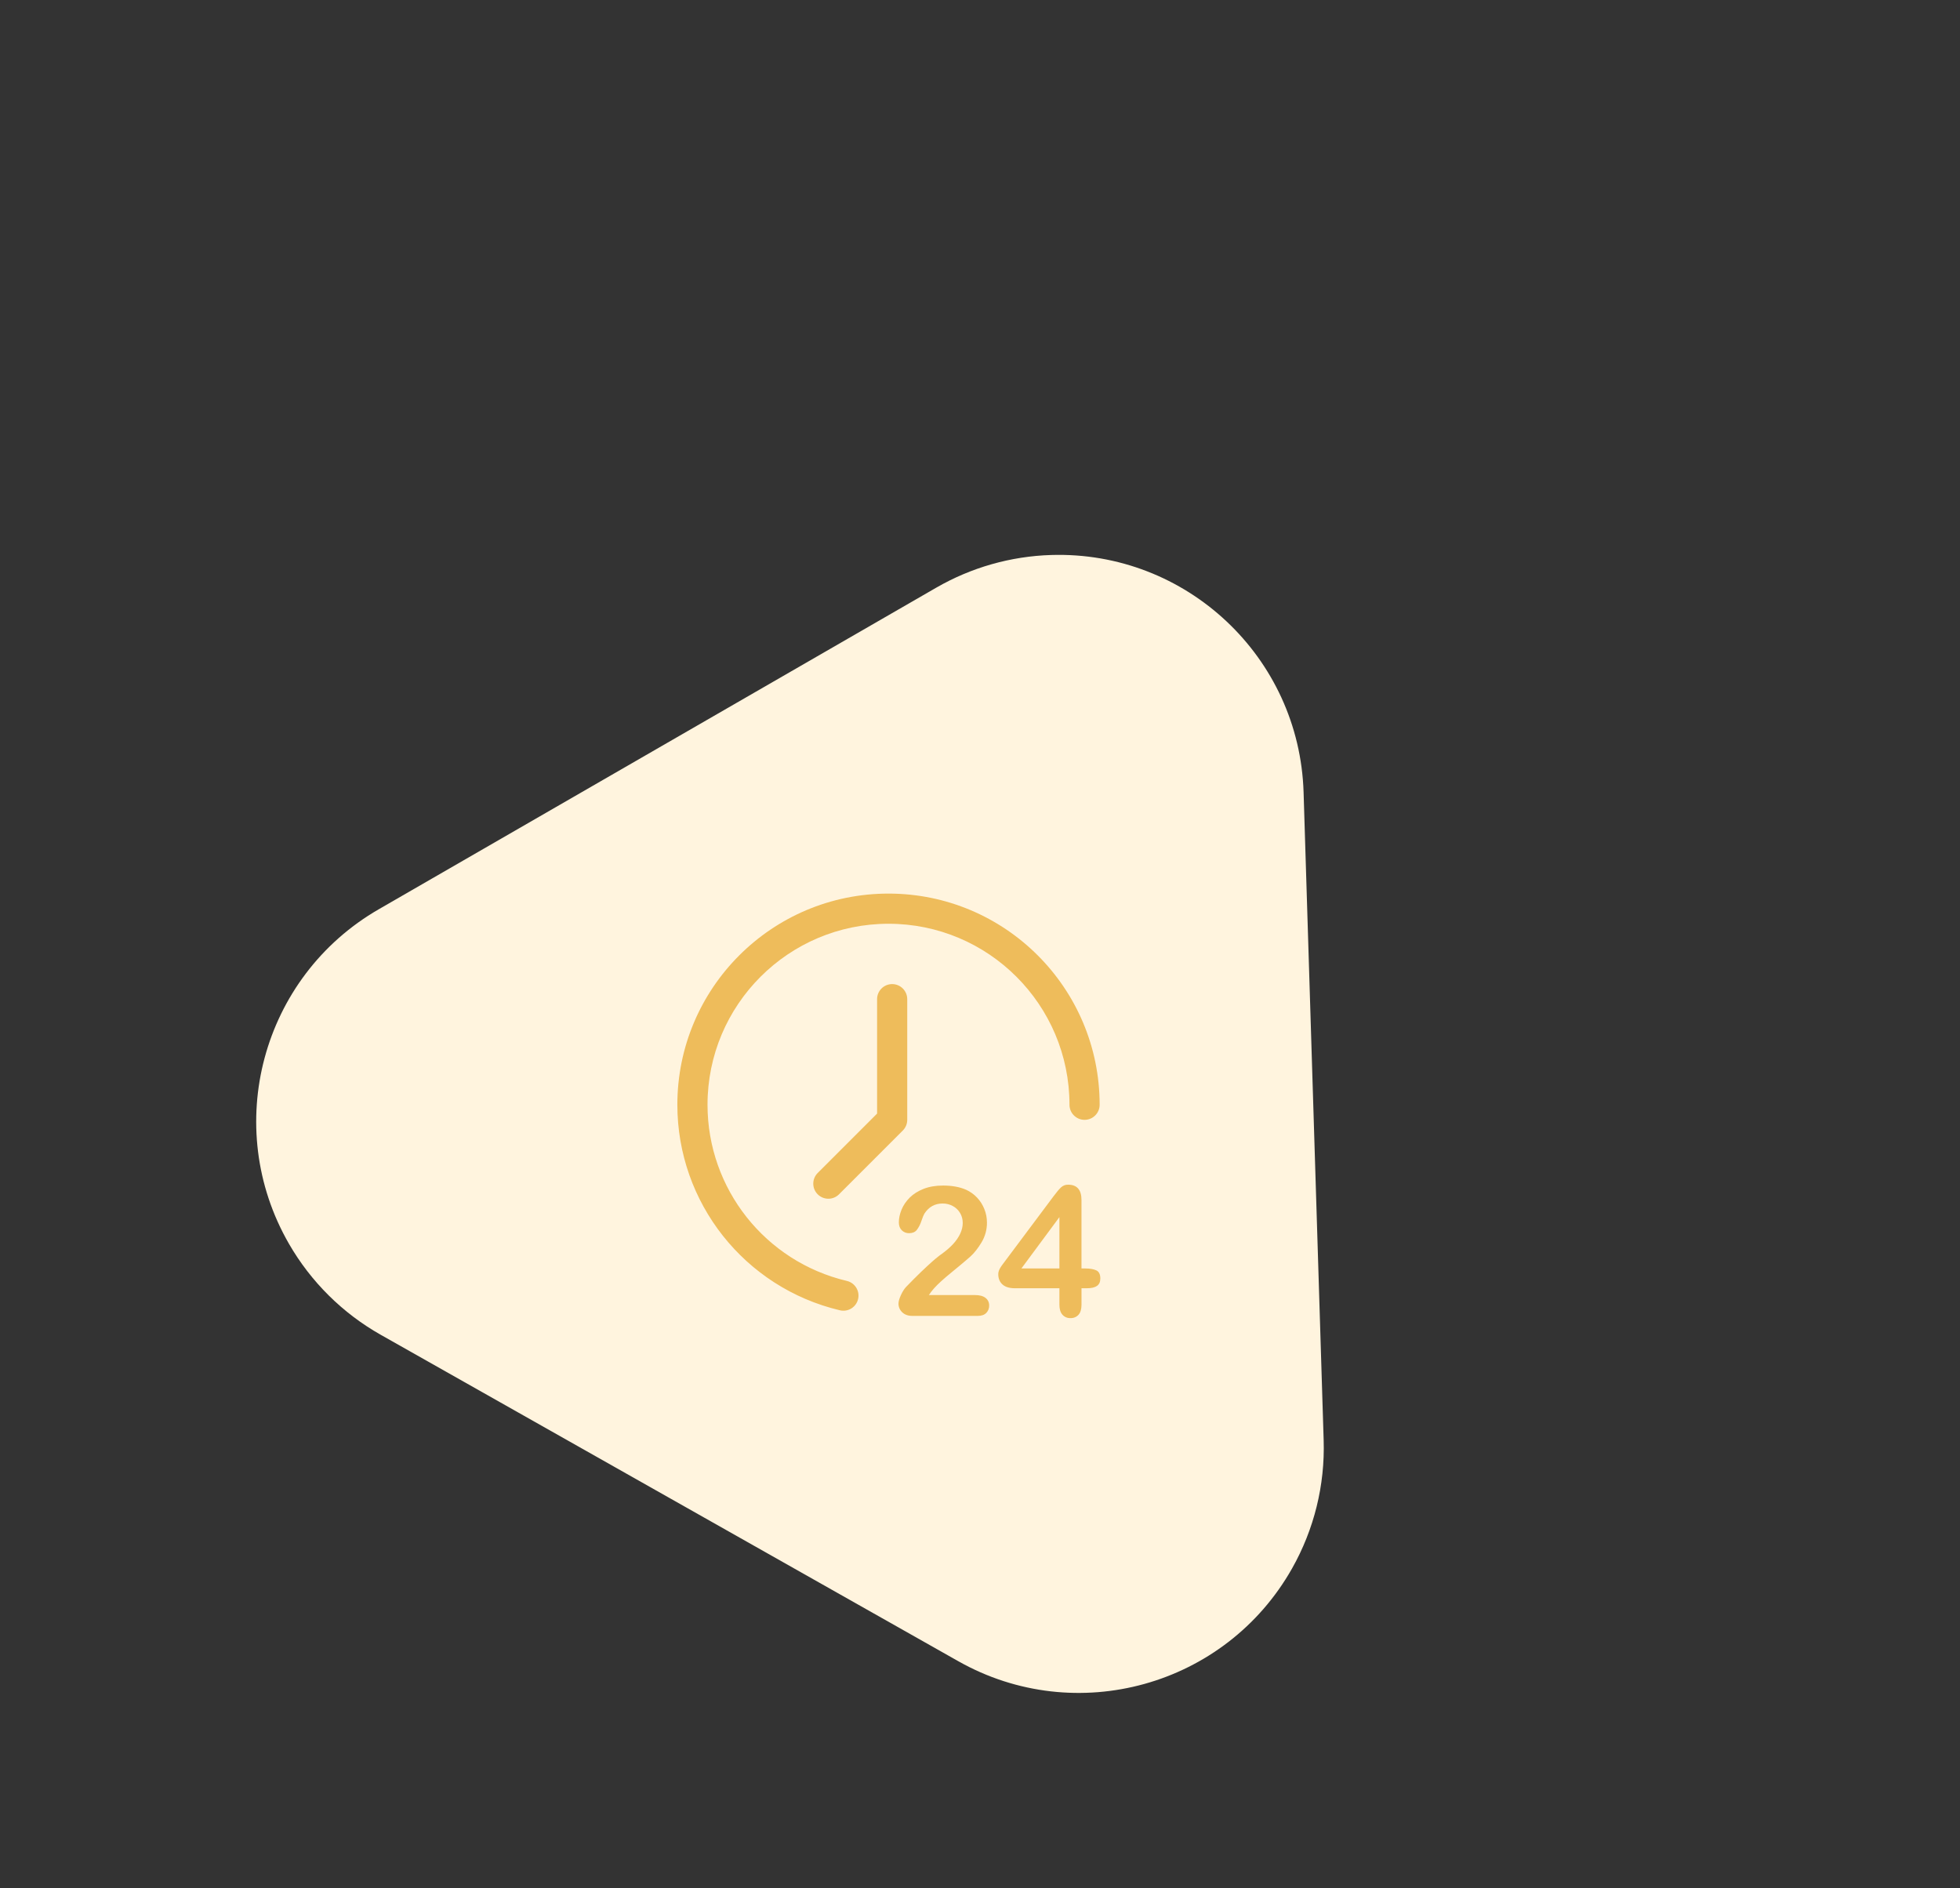 <?xml version="1.0" encoding="UTF-8"?>
<svg width="136px" height="131px" viewBox="0 0 136 131" version="1.1" xmlns="http://www.w3.org/2000/svg" xmlns:xlink="http://www.w3.org/1999/xlink">
    <rect x="0" y="0" width="136" height="131" fill="#333333" stroke="none"/>
    <title>24小时</title>
    <g id="icon" stroke="none" stroke-width="1" fill="none" fill-rule="evenodd">
        <g transform="translate(-560, -316)" id="24小时">
            <g transform="translate(560, 316)">
                <path d="M44.774,109.372 L90.803,109.751 C100.191,109.829 107.865,102.28 107.942,92.892 C107.968,89.782 107.14,86.725 105.549,84.054 L82.534,45.407 C77.731,37.34 67.297,34.695 59.23,39.499 C56.821,40.933 54.805,42.941 53.36,45.343 L30.345,83.611 C25.506,91.657 28.106,102.102 36.152,106.941 C38.757,108.507 41.734,109.347 44.774,109.372 Z" id="路径-15备份" fill="#FFF4DE" transform="translate(68, 65.5) rotate(29) translate(-68, -65.5) "></path>
                <path d="M74.111,82.197 C74.733,82.197 75.042,82.552 75.042,83.264 L75.042,88.01 L75.307,88.01 C75.621,88.01 75.874,88.052 76.064,88.139 C76.254,88.225 76.349,88.412 76.349,88.703 C76.349,88.939 76.272,89.112 76.116,89.221 C75.961,89.329 75.729,89.383 75.417,89.383 L75.043,89.383 L75.043,90.524 C75.043,90.838 74.973,91.072 74.834,91.225 C74.691,91.38 74.487,91.464 74.276,91.455 C74.066,91.463 73.862,91.377 73.722,91.22 C73.58,91.063 73.51,90.83 73.51,90.524 L73.51,89.383 L70.432,89.383 C70.044,89.383 69.752,89.295 69.559,89.119 C69.364,88.943 69.267,88.705 69.267,88.402 C69.267,88.324 69.281,88.245 69.31,88.166 C69.343,88.078 69.386,87.993 69.438,87.915 L69.526,87.785 L73.094,83.013 C73.306,82.726 73.481,82.518 73.617,82.389 C73.75,82.262 73.927,82.193 74.111,82.197 L74.111,82.197 Z M65.441,82.257 C66.066,82.257 66.6,82.356 67.042,82.552 C67.325,82.682 67.581,82.865 67.795,83.091 C68.012,83.321 68.18,83.585 68.301,83.887 C68.422,84.186 68.482,84.498 68.482,84.821 C68.487,85.308 68.357,85.786 68.105,86.203 C67.854,86.618 67.597,86.944 67.336,87.179 L67.015,87.458 L66.576,87.827 L66.02,88.285 C65.473,88.732 65.078,89.091 64.838,89.36 L64.754,89.456 C64.656,89.567 64.555,89.7 64.454,89.855 L67.654,89.855 C67.973,89.855 68.216,89.921 68.384,90.052 C68.552,90.183 68.636,90.36 68.636,90.585 C68.64,90.775 68.568,90.958 68.437,91.094 C68.303,91.233 68.102,91.302 67.832,91.302 L63.319,91.302 C63.013,91.302 62.773,91.218 62.601,91.048 C62.436,90.893 62.343,90.677 62.344,90.45 C62.344,90.303 62.399,90.107 62.509,89.864 C62.62,89.622 62.741,89.43 62.871,89.291 L63.398,88.754 L63.888,88.271 C64.046,88.118 64.197,87.975 64.343,87.842 L64.647,87.565 L64.906,87.34 C65.023,87.241 65.122,87.161 65.205,87.101 L65.282,87.047 C65.616,86.81 65.896,86.571 66.119,86.332 C66.341,86.093 66.511,85.848 66.627,85.597 C66.743,85.346 66.802,85.099 66.802,84.858 C66.802,84.596 66.739,84.362 66.615,84.156 C66.493,83.952 66.317,83.785 66.106,83.674 C65.89,83.559 65.649,83.5 65.404,83.503 C64.868,83.503 64.447,83.737 64.141,84.208 C64.076,84.328 64.023,84.453 63.981,84.583 L63.936,84.71 C63.864,84.938 63.755,85.152 63.611,85.342 C63.49,85.489 63.313,85.562 63.08,85.562 C62.89,85.568 62.706,85.495 62.571,85.36 C62.436,85.225 62.369,85.042 62.369,84.809 C62.369,84.526 62.432,84.233 62.558,83.925 C62.685,83.619 62.875,83.342 63.126,83.091 C63.377,82.842 63.696,82.641 64.082,82.488 C64.469,82.335 64.922,82.257 65.441,82.257 L65.441,82.257 Z M61.651,62 C69.743,62 76.302,68.56 76.302,76.651 C76.302,77.229 75.834,77.698 75.256,77.698 C74.678,77.698 74.209,77.229 74.209,76.651 C74.209,69.716 68.586,64.093 61.651,64.093 C54.716,64.093 49.093,69.716 49.093,76.651 C49.094,82.475 53.096,87.534 58.763,88.875 C59.325,89.008 59.674,89.572 59.541,90.134 C59.409,90.697 58.845,91.046 58.282,90.913 C51.67,89.349 47,83.446 47,76.651 C47,68.56 53.56,62 61.651,62 Z M73.51,84.448 L70.873,88.01 L73.51,88.01 L73.51,84.447 L73.51,84.448 Z M61.904,68.279 C62.482,68.279 62.951,68.748 62.951,69.326 L62.951,77.698 C62.951,77.975 62.842,78.241 62.645,78.438 L58.205,82.878 C57.794,83.275 57.142,83.269 56.738,82.865 C56.334,82.461 56.329,81.809 56.725,81.398 L60.859,77.264 L60.859,69.326 C60.859,68.748 61.327,68.279 61.905,68.279 L61.904,68.279 Z" id="形状" fill="#EEBC5B" fill-rule="nonzero"></path>
            </g>
        </g>
    </g>
</svg>